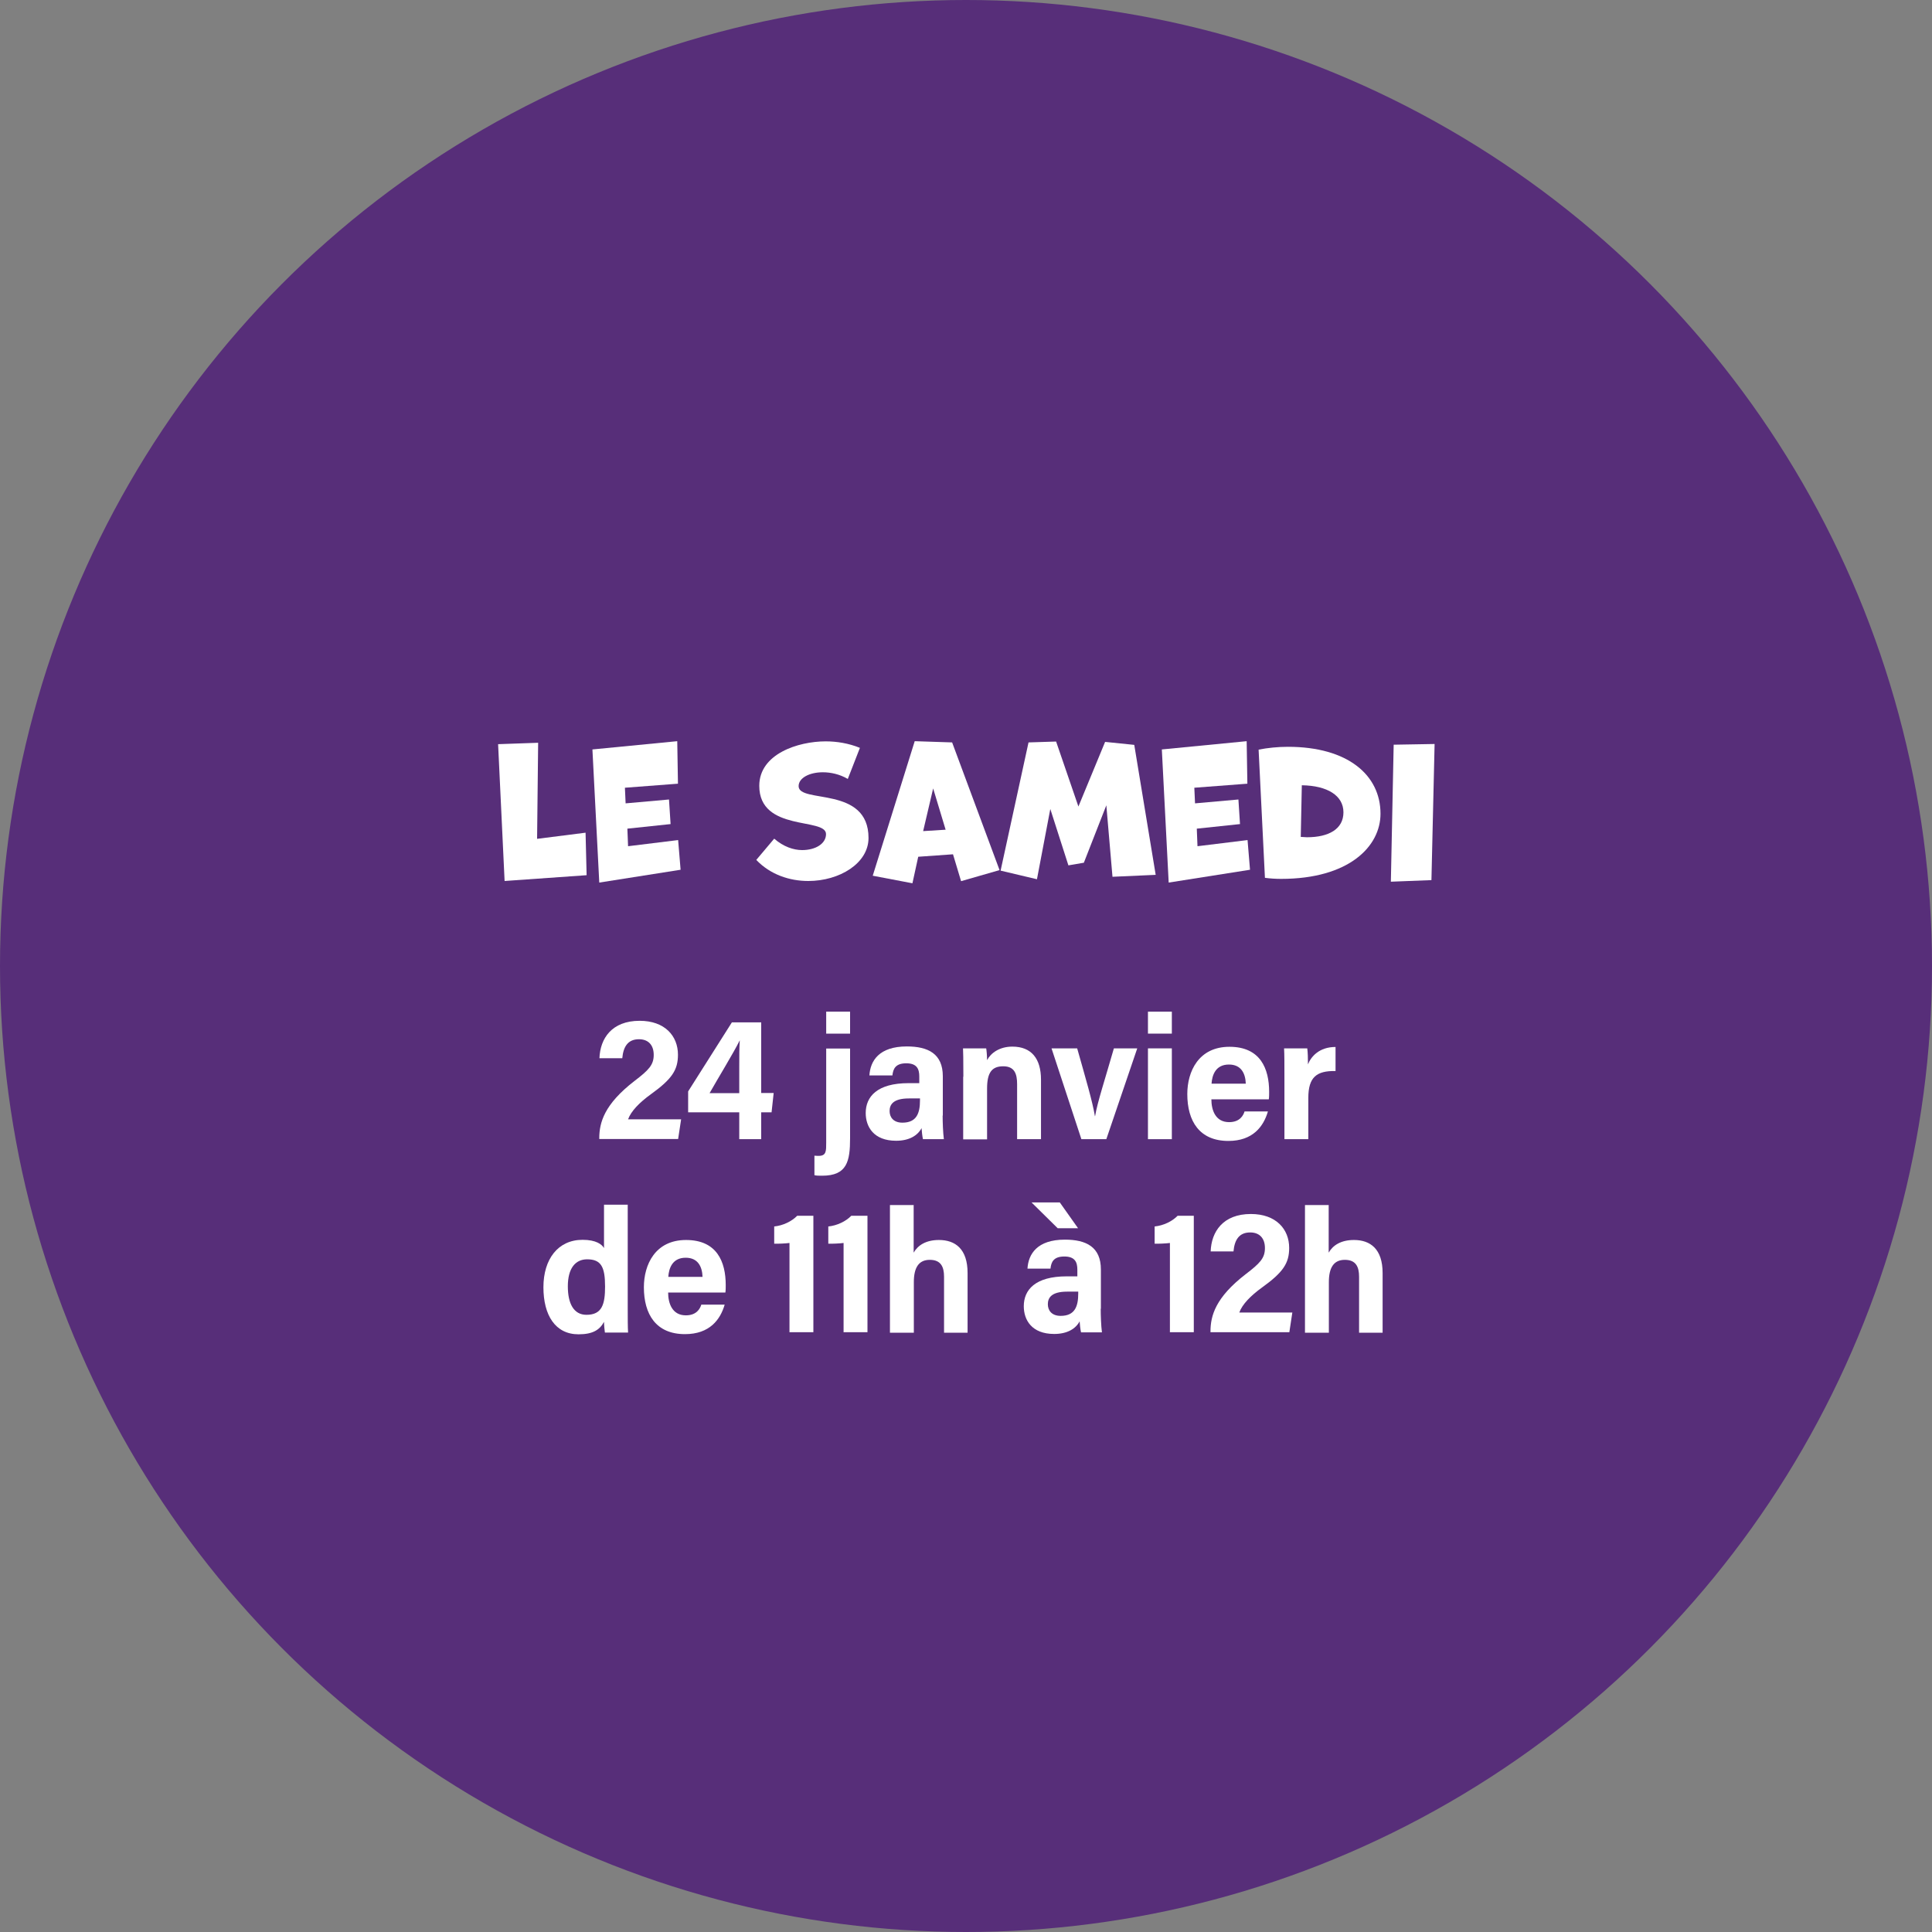 <?xml version="1.0" encoding="UTF-8"?>
<svg id="Calque_1" data-name="Calque 1" xmlns="http://www.w3.org/2000/svg" viewBox="0 0 110 110">
  <rect x="0" y="0" width="110" height="110" fill="#808080" stroke="none"/>
  <defs>
    <style>
      .cls-1 {
        fill: #572e79;
      }

      .cls-2 {
        fill: #fff;
      }
    </style>
  </defs>
  <circle class="cls-1" cx="55" cy="55" r="55"/>
  <g>
    <path class="cls-2" d="M28.73,50.16l-.37-7.79,2.28-.08-.06,5.47,2.76-.35.06,2.42-4.67.33Z"/>
    <path class="cls-2" d="M34.12,50.25l-.39-7.58,4.83-.47.04,2.42-3.02.23.04.89,2.47-.22.09,1.4-2.46.26.04,1,2.85-.35.14,1.69-4.63.73Z"/>
    <path class="cls-2" d="M44.08,47.75c.53.46,1.1.65,1.59.65.76,0,1.36-.36,1.36-.91,0-.96-3.8-.11-3.8-2.75,0-1.82,2.22-2.53,3.78-2.53.64,0,1.31.11,1.95.37l-.69,1.77c-.46-.27-.97-.38-1.42-.38-.76,0-1.38.32-1.38.79,0,1.01,3.98-.04,3.98,2.95,0,1.45-1.66,2.45-3.43,2.45-1.06,0-2.16-.36-2.96-1.2l1.02-1.21Z"/>
    <path class="cls-2" d="M54.72,50.17l-.46-1.53-1.98.14-.33,1.51-2.26-.43,2.39-7.66,2.13.07,2.7,7.27-2.19.63ZM53.13,44.89l-.57,2.43,1.28-.08-.71-2.35Z"/>
    <path class="cls-2" d="M63.34,49.92l-.35-4.07-1.28,3.27-.88.15-1.03-3.21-.76,4-2.07-.49,1.59-7.3,1.57-.05,1.27,3.7,1.52-3.68,1.66.17,1.22,7.4-2.46.11Z"/>
    <path class="cls-2" d="M66.54,50.25l-.39-7.58,4.83-.47.04,2.42-3.02.23.04.89,2.47-.22.09,1.4-2.46.26.04,1,2.85-.35.14,1.69-4.63.73Z"/>
    <path class="cls-2" d="M71.66,42.68c.52-.1,1.09-.16,1.67-.16,3.41,0,5.27,1.61,5.27,3.81,0,1.86-1.79,3.71-5.66,3.71-.31,0-.62-.02-.92-.06l-.36-7.3ZM74.06,47.65c.12,0,.24.02.35.02,1.25,0,2.08-.47,2.08-1.42s-.91-1.52-2.37-1.54l-.06,2.94Z"/>
    <path class="cls-2" d="M79.19,50.2l.16-7.8,2.33-.04-.18,7.75-2.31.09Z"/>
    <path class="cls-2" d="M34.12,64.86v-.05c0-.9.29-1.94,2-3.26.81-.62,1.1-.91,1.1-1.49,0-.54-.29-.89-.84-.89-.62,0-.89.41-.95,1.08h-1.3c.04-1.12.7-2.13,2.29-2.13,1.43,0,2.18.86,2.18,1.93,0,.86-.33,1.38-1.54,2.25-.65.47-1.13.96-1.3,1.43h3.02l-.17,1.12h-4.49Z"/>
    <path class="cls-2" d="M42.09,64.86v-1.53h-2.91v-1.19l2.49-3.93h1.67v4.02h.71l-.12,1.1h-.59v1.53h-1.25ZM42.09,60.8c0-.75,0-1.12.03-1.57-.35.71-1.24,2.16-1.72,3.01h1.69v-1.44Z"/>
    <path class="cls-2" d="M48.4,59.69v5.11c0,1.32-.17,2.14-1.59,2.14-.2,0-.32,0-.44-.03v-1.11c.11.01.2.01.25.01.43,0,.42-.29.42-.75v-5.36h1.36ZM47.04,58.85v-1.25h1.36v1.25h-1.36Z"/>
    <path class="cls-2" d="M53.67,63.52c0,.35.02.97.07,1.34h-1.19c-.04-.16-.07-.47-.08-.63-.22.42-.7.72-1.45.72-1.28,0-1.73-.8-1.73-1.58,0-.93.65-1.7,2.44-1.7h.61v-.38c0-.42-.13-.75-.74-.75s-.75.31-.79.69h-1.31c.05-.82.54-1.65,2.13-1.65,1.22,0,2.05.42,2.05,1.7v2.23ZM52.38,62.54h-.63c-.93,0-1.1.38-1.1.72s.21.66.73.66c.81,0,1-.54,1-1.27v-.11Z"/>
    <path class="cls-2" d="M54.85,61.3c0-1.07-.01-1.39-.02-1.61h1.32c.02.09.05.43.05.67.21-.4.7-.77,1.44-.77,1.09,0,1.63.69,1.63,1.88v3.39h-1.36v-3.13c0-.58-.14-1.02-.79-1.02s-.92.36-.92,1.27v2.89h-1.36v-3.56Z"/>
    <path class="cls-2" d="M61.33,59.69c.5,1.77.87,3.02,1.01,3.86h.01c.13-.79.57-2.11,1.07-3.86h1.33l-1.76,5.17h-1.42l-1.7-5.17h1.45Z"/>
    <path class="cls-2" d="M65.36,57.6h1.36v1.25h-1.36v-1.25ZM65.36,59.69h1.36v5.17h-1.36v-5.17Z"/>
    <path class="cls-2" d="M68.97,62.58c0,.64.24,1.31,1.01,1.31.61,0,.81-.38.88-.61h1.33c-.25.86-.86,1.68-2.25,1.68-1.65,0-2.34-1.13-2.34-2.67,0-1.28.64-2.69,2.4-2.69s2.26,1.24,2.26,2.57c0,.07,0,.34-.02.42h-3.27ZM70.93,61.7c-.02-.58-.26-1.09-.96-1.09-.77,0-.96.62-.99,1.09h1.94Z"/>
    <path class="cls-2" d="M73.13,61.44c0-.85,0-1.4-.02-1.75h1.32c.03.22.04.55.04.91.17-.43.63-.99,1.57-.99v1.37c-1.07-.02-1.55.34-1.55,1.53v2.35h-1.36v-3.42Z"/>
    <path class="cls-2" d="M35.74,68.6v5.83c0,.6,0,1.14.02,1.44h-1.32c-.02-.14-.05-.44-.05-.61-.24.45-.63.71-1.45.71-1.32,0-2-1.08-2-2.68s.83-2.7,2.23-2.7c.77,0,1.1.26,1.22.47v-2.47h1.36ZM32.33,73.24c0,.97.33,1.62,1.06,1.62.89,0,1.06-.6,1.06-1.61,0-1.11-.22-1.55-1.02-1.55-.67,0-1.1.51-1.1,1.54Z"/>
    <path class="cls-2" d="M38.04,73.58c0,.64.24,1.31,1.01,1.31.61,0,.81-.38.88-.61h1.33c-.25.86-.86,1.68-2.26,1.68-1.65,0-2.34-1.13-2.34-2.67,0-1.28.64-2.69,2.4-2.69s2.26,1.24,2.26,2.57c0,.07,0,.34-.02.42h-3.27ZM40,72.7c-.02-.58-.26-1.09-.96-1.09-.77,0-.96.62-.99,1.09h1.94Z"/>
    <path class="cls-2" d="M44.95,75.86v-5.09c-.21.03-.7.05-.87.04v-.98c.5-.05,1-.29,1.31-.61h.92v6.63h-1.35Z"/>
    <path class="cls-2" d="M48.03,75.86v-5.09c-.21.03-.7.05-.87.04v-.98c.5-.05,1-.29,1.31-.61h.92v6.63h-1.35Z"/>
    <path class="cls-2" d="M52.02,68.6v2.72c.24-.42.7-.72,1.44-.72.93,0,1.63.51,1.63,1.88v3.4h-1.34v-3.19c0-.56-.18-.96-.81-.96s-.91.44-.91,1.27v2.88h-1.36v-7.27h1.36Z"/>
    <path class="cls-2" d="M62.67,74.52c0,.35.02.97.07,1.34h-1.19c-.04-.16-.07-.47-.08-.63-.22.42-.7.72-1.45.72-1.28,0-1.73-.8-1.73-1.58,0-.93.65-1.7,2.44-1.7h.61v-.38c0-.42-.13-.75-.74-.75s-.75.31-.79.69h-1.31c.05-.82.54-1.65,2.13-1.65,1.22,0,2.05.42,2.05,1.7v2.23ZM60.34,68.46l1.04,1.47h-1.16l-1.49-1.47h1.6ZM61.39,73.54h-.63c-.93,0-1.1.38-1.1.72s.21.66.73.66c.81,0,1-.54,1-1.27v-.11Z"/>
    <path class="cls-2" d="M66.61,75.86v-5.09c-.21.03-.7.05-.87.04v-.98c.5-.05,1-.29,1.31-.61h.92v6.63h-1.35Z"/>
    <path class="cls-2" d="M68.92,75.86v-.05c0-.9.29-1.94,2-3.26.81-.62,1.1-.91,1.1-1.49,0-.54-.29-.89-.84-.89-.62,0-.89.41-.95,1.08h-1.3c.04-1.12.7-2.13,2.29-2.13,1.43,0,2.18.86,2.18,1.93,0,.86-.33,1.38-1.54,2.25-.65.47-1.13.96-1.3,1.43h3.02l-.17,1.12h-4.49Z"/>
    <path class="cls-2" d="M75.65,68.6v2.72c.24-.42.7-.72,1.44-.72.93,0,1.63.51,1.63,1.88v3.4h-1.34v-3.19c0-.56-.18-.96-.81-.96s-.91.44-.91,1.27v2.88h-1.36v-7.27h1.36Z"/>
  </g>
</svg>